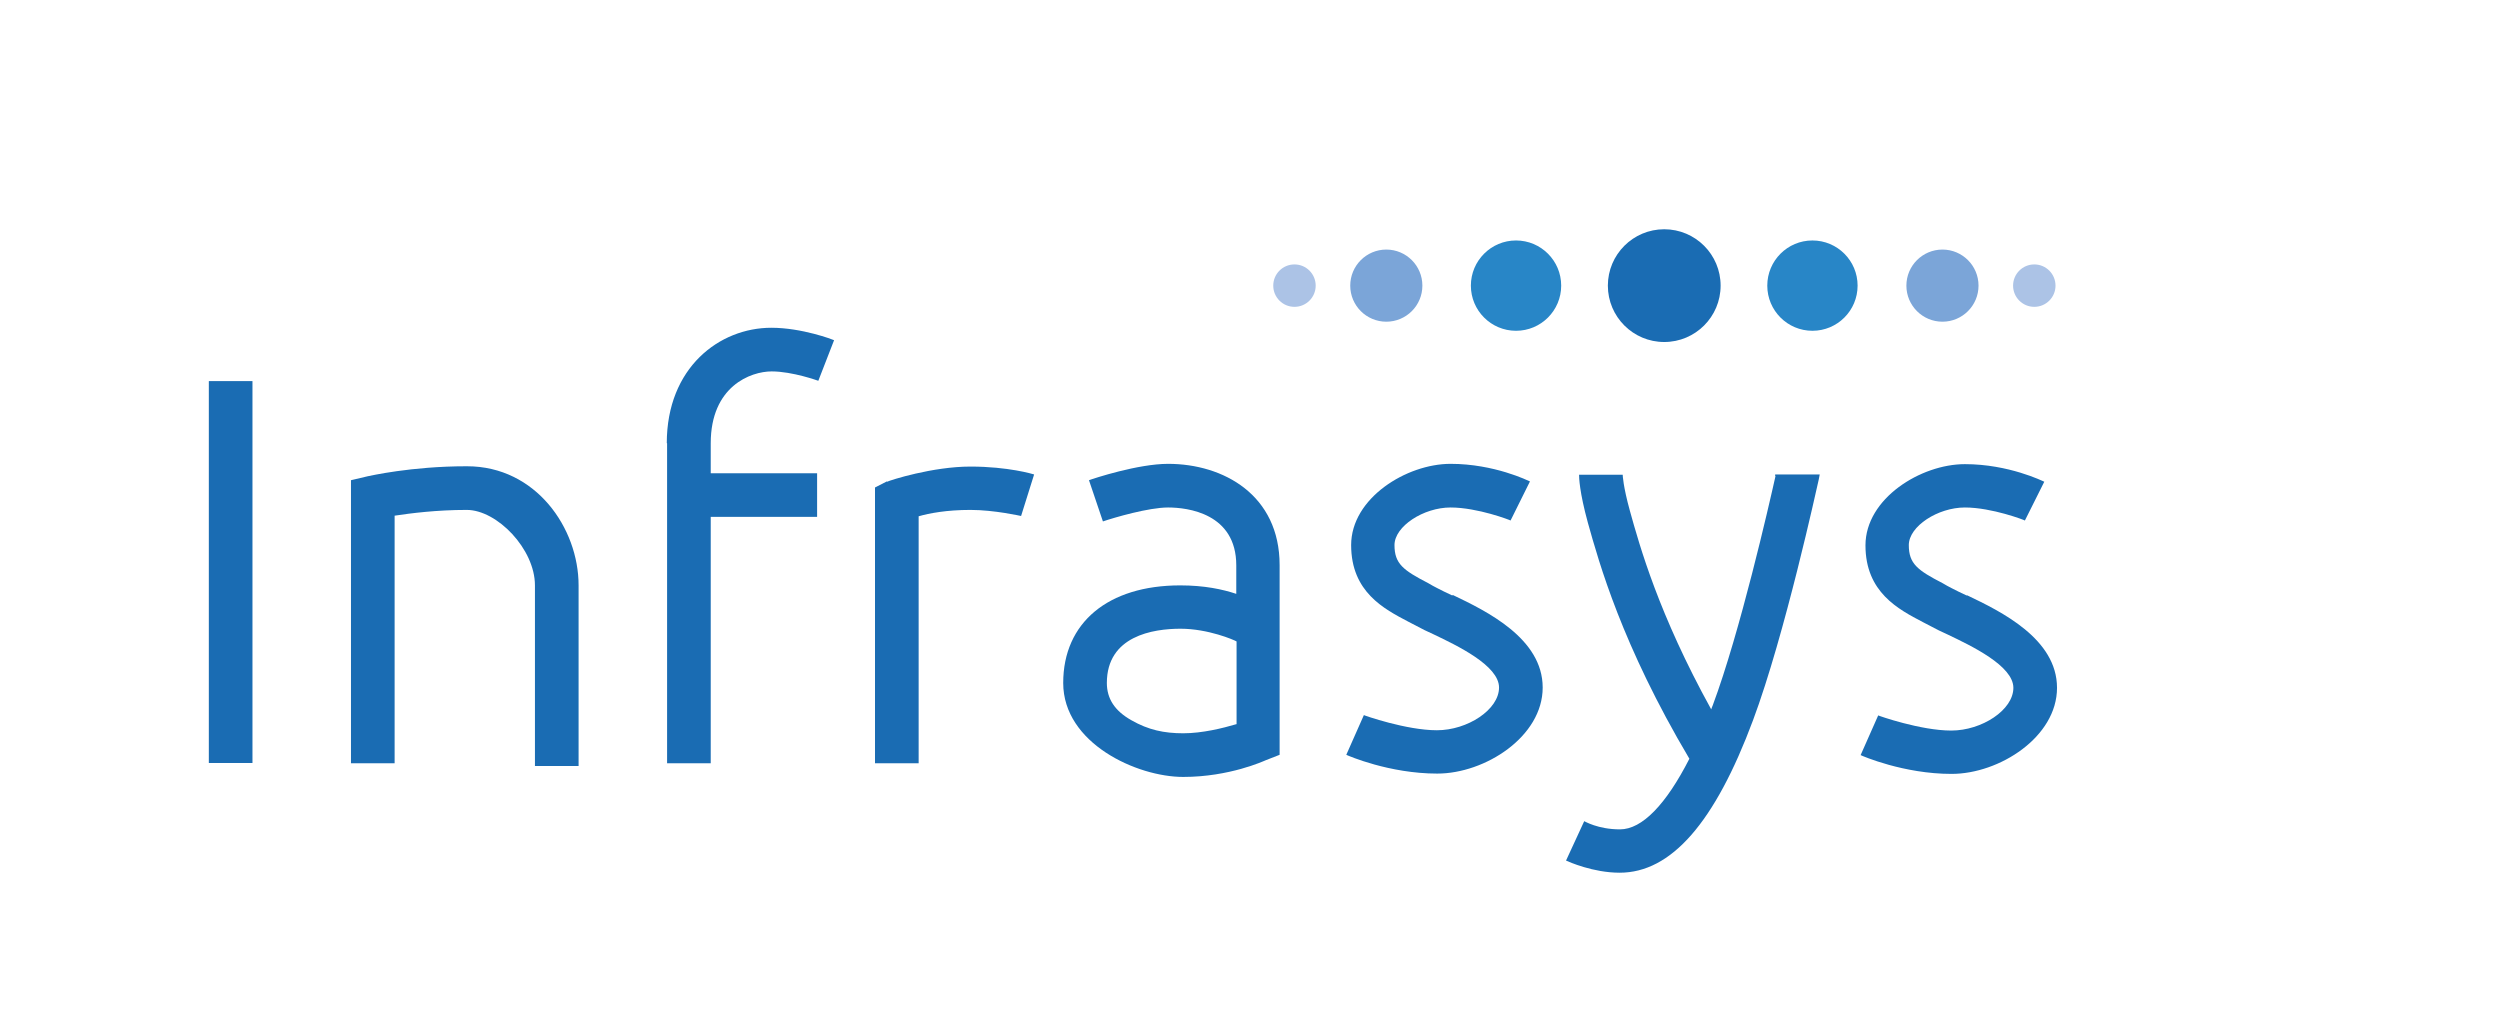 <svg xmlns="http://www.w3.org/2000/svg" width="229" height="94" viewBox="0 0 229 94" fill="none"><path d="M152.444 31.328C155.296 31.328 157.608 29.016 157.608 26.164C157.608 23.312 155.296 21 152.444 21C149.592 21 147.28 23.312 147.28 26.164C147.28 29.016 149.592 31.328 152.444 31.328Z" fill="#1A6CB3"></path><path d="M166.019 30.3C168.304 30.3 170.156 28.448 170.156 26.164C170.156 23.879 168.304 22.027 166.019 22.027C163.735 22.027 161.883 23.879 161.883 26.164C161.883 28.448 163.735 30.3 166.019 30.3Z" fill="#2886C7"></path><path d="M177.929 29.468C179.754 29.468 181.233 27.989 181.233 26.164C181.233 24.34 179.754 22.86 177.929 22.86C176.105 22.86 174.625 24.34 174.625 26.164C174.625 27.989 176.105 29.468 177.929 29.468Z" fill="#7BA5D8"></path><path d="M186.341 28.107C187.415 28.107 188.285 27.237 188.285 26.164C188.285 25.091 187.415 24.221 186.341 24.221C185.268 24.221 184.398 25.091 184.398 26.164C184.398 27.237 185.268 28.107 186.341 28.107Z" fill="#ACC3E6"></path><path d="M138.868 30.3C141.153 30.3 143.005 28.448 143.005 26.164C143.005 23.879 141.153 22.027 138.868 22.027C136.584 22.027 134.732 23.879 134.732 26.164C134.732 28.448 136.584 30.3 138.868 30.3Z" fill="#2886C7"></path><path d="M126.986 29.468C128.811 29.468 130.29 27.989 130.29 26.164C130.29 24.34 128.811 22.86 126.986 22.86C125.162 22.86 123.682 24.34 123.682 26.164C123.682 27.989 125.162 29.468 126.986 29.468Z" fill="#7BA5D8"></path><path d="M118.573 28.107C119.647 28.107 120.517 27.237 120.517 26.164C120.517 25.091 119.647 24.221 118.573 24.221C117.5 24.221 116.63 25.091 116.63 26.164C116.63 27.237 117.5 28.107 118.573 28.107Z" fill="#ACC3E6"></path><path d="M42.727 42.71C37.646 42.71 33.843 43.599 33.676 43.627L32.149 43.987V69.918H36.147V47.236C37.618 47.014 39.978 46.708 42.754 46.708C45.531 46.708 49.001 50.29 49.001 53.621V70.167H52.999V53.621C52.999 48.374 49.084 42.71 42.782 42.71H42.727Z" fill="#1A6CB3"></path><path d="M61.105 40.6V69.917H65.103V47.347H74.847V43.349H65.103V40.6C65.103 35.381 68.767 34.021 70.683 34.021C72.599 34.021 74.958 34.881 74.958 34.881L76.402 31.161C76.291 31.106 73.459 30.023 70.655 30.023C65.908 30.023 61.077 33.66 61.077 40.6H61.105Z" fill="#1A6CB3"></path><path d="M23.126 34.909H19.129V69.89H23.126V34.909Z" fill="#1A6CB3"></path><path d="M81.233 44.099L80.15 44.654V69.918H84.148V47.291C85.12 47.014 86.702 46.708 88.895 46.708C91.088 46.708 93.504 47.264 93.532 47.264L94.725 43.46C94.642 43.432 92.365 42.738 88.895 42.738C85.425 42.738 81.538 43.988 81.261 44.126L81.233 44.099Z" fill="#1A6CB3"></path><path d="M106.996 42.488C104.248 42.488 100.194 43.821 99.75 43.987L101.027 47.763C102.082 47.402 105.219 46.486 106.996 46.486C108.773 46.486 113.243 47.014 113.243 51.789V54.398C111.993 53.982 110.328 53.621 108.107 53.621C101.499 53.621 97.39 57.036 97.39 62.56C97.39 68.085 104.137 71.167 108.384 71.167C112.632 71.167 115.797 69.695 115.936 69.64L117.213 69.14V51.761C117.213 45.348 112.077 42.488 106.996 42.488ZM113.243 66.336C112.021 66.697 110.133 67.169 108.384 67.169C106.635 67.169 105.192 66.864 103.637 65.975C102.11 65.115 101.388 64.004 101.388 62.56C101.388 58.257 105.608 57.591 108.134 57.591C110.661 57.591 113.048 58.618 113.27 58.757V66.336H113.243Z" fill="#1A6CB3"></path><path d="M133.009 54.537C132.482 54.287 132.01 54.065 131.649 53.871C131.371 53.732 131.122 53.593 130.844 53.427C128.54 52.233 127.735 51.65 127.735 49.929C127.735 48.207 130.4 46.486 132.871 46.486C135.341 46.486 138.367 47.652 138.367 47.68L140.144 44.099C140.005 44.043 136.896 42.488 132.871 42.488C128.845 42.488 123.765 45.625 123.765 49.929C123.765 54.232 126.791 55.786 129.012 56.952C129.261 57.091 129.511 57.202 129.761 57.341C130.205 57.591 130.733 57.841 131.344 58.118C133.426 59.118 137.312 60.95 137.312 62.977C137.312 65.004 134.425 66.891 131.621 66.891C128.817 66.891 124.958 65.531 124.931 65.503L123.32 69.14C123.487 69.223 127.263 70.861 131.649 70.861C136.035 70.861 141.31 67.474 141.31 62.977C141.31 58.479 136.174 55.981 133.093 54.509L133.009 54.537Z" fill="#1A6CB3"></path><path d="M180.122 54.537C179.595 54.287 179.123 54.065 178.762 53.871C178.484 53.732 178.234 53.593 177.957 53.427C175.652 52.233 174.847 51.65 174.847 49.929C174.847 48.207 177.512 46.486 179.983 46.486C182.454 46.486 185.48 47.652 185.48 47.68L186.369 45.903L187.257 44.126C187.118 44.071 184.009 42.516 179.983 42.516C175.958 42.516 170.877 45.653 170.877 49.956C170.877 54.26 173.903 55.814 176.124 56.98C176.374 57.119 176.624 57.23 176.874 57.369C177.318 57.619 177.846 57.869 178.456 58.146C180.539 59.146 184.425 60.978 184.425 63.005C184.425 65.031 181.538 66.919 178.734 66.919C175.93 66.919 172.071 65.559 172.043 65.531L170.433 69.168C170.6 69.251 174.375 70.889 178.762 70.889C183.148 70.889 188.423 67.502 188.423 63.005C188.423 58.507 183.287 56.009 180.205 54.537H180.122Z" fill="#1A6CB3"></path><path d="M162.632 43.627C162.049 46.236 159.384 57.924 156.885 64.615C156.829 64.726 156.802 64.837 156.746 64.976C151.943 56.286 150.194 50.012 149.306 46.819C148.667 44.515 148.64 43.516 148.64 43.488H146.641H144.642C144.642 43.738 144.67 45.042 145.447 47.874C146.474 51.539 148.556 59.062 154.747 69.501C152.61 73.693 150.416 75.97 148.39 75.97C146.363 75.97 145.141 75.22 145.114 75.22L144.281 77.025L143.448 78.829C143.698 78.94 145.919 79.94 148.362 79.94C153.082 79.94 157.079 75.359 160.577 65.975C163.492 58.174 166.463 44.487 166.602 43.904L166.685 43.46H162.604C162.604 43.46 162.604 43.543 162.604 43.571L162.632 43.627Z" fill="#1A6CB3"></path></svg>